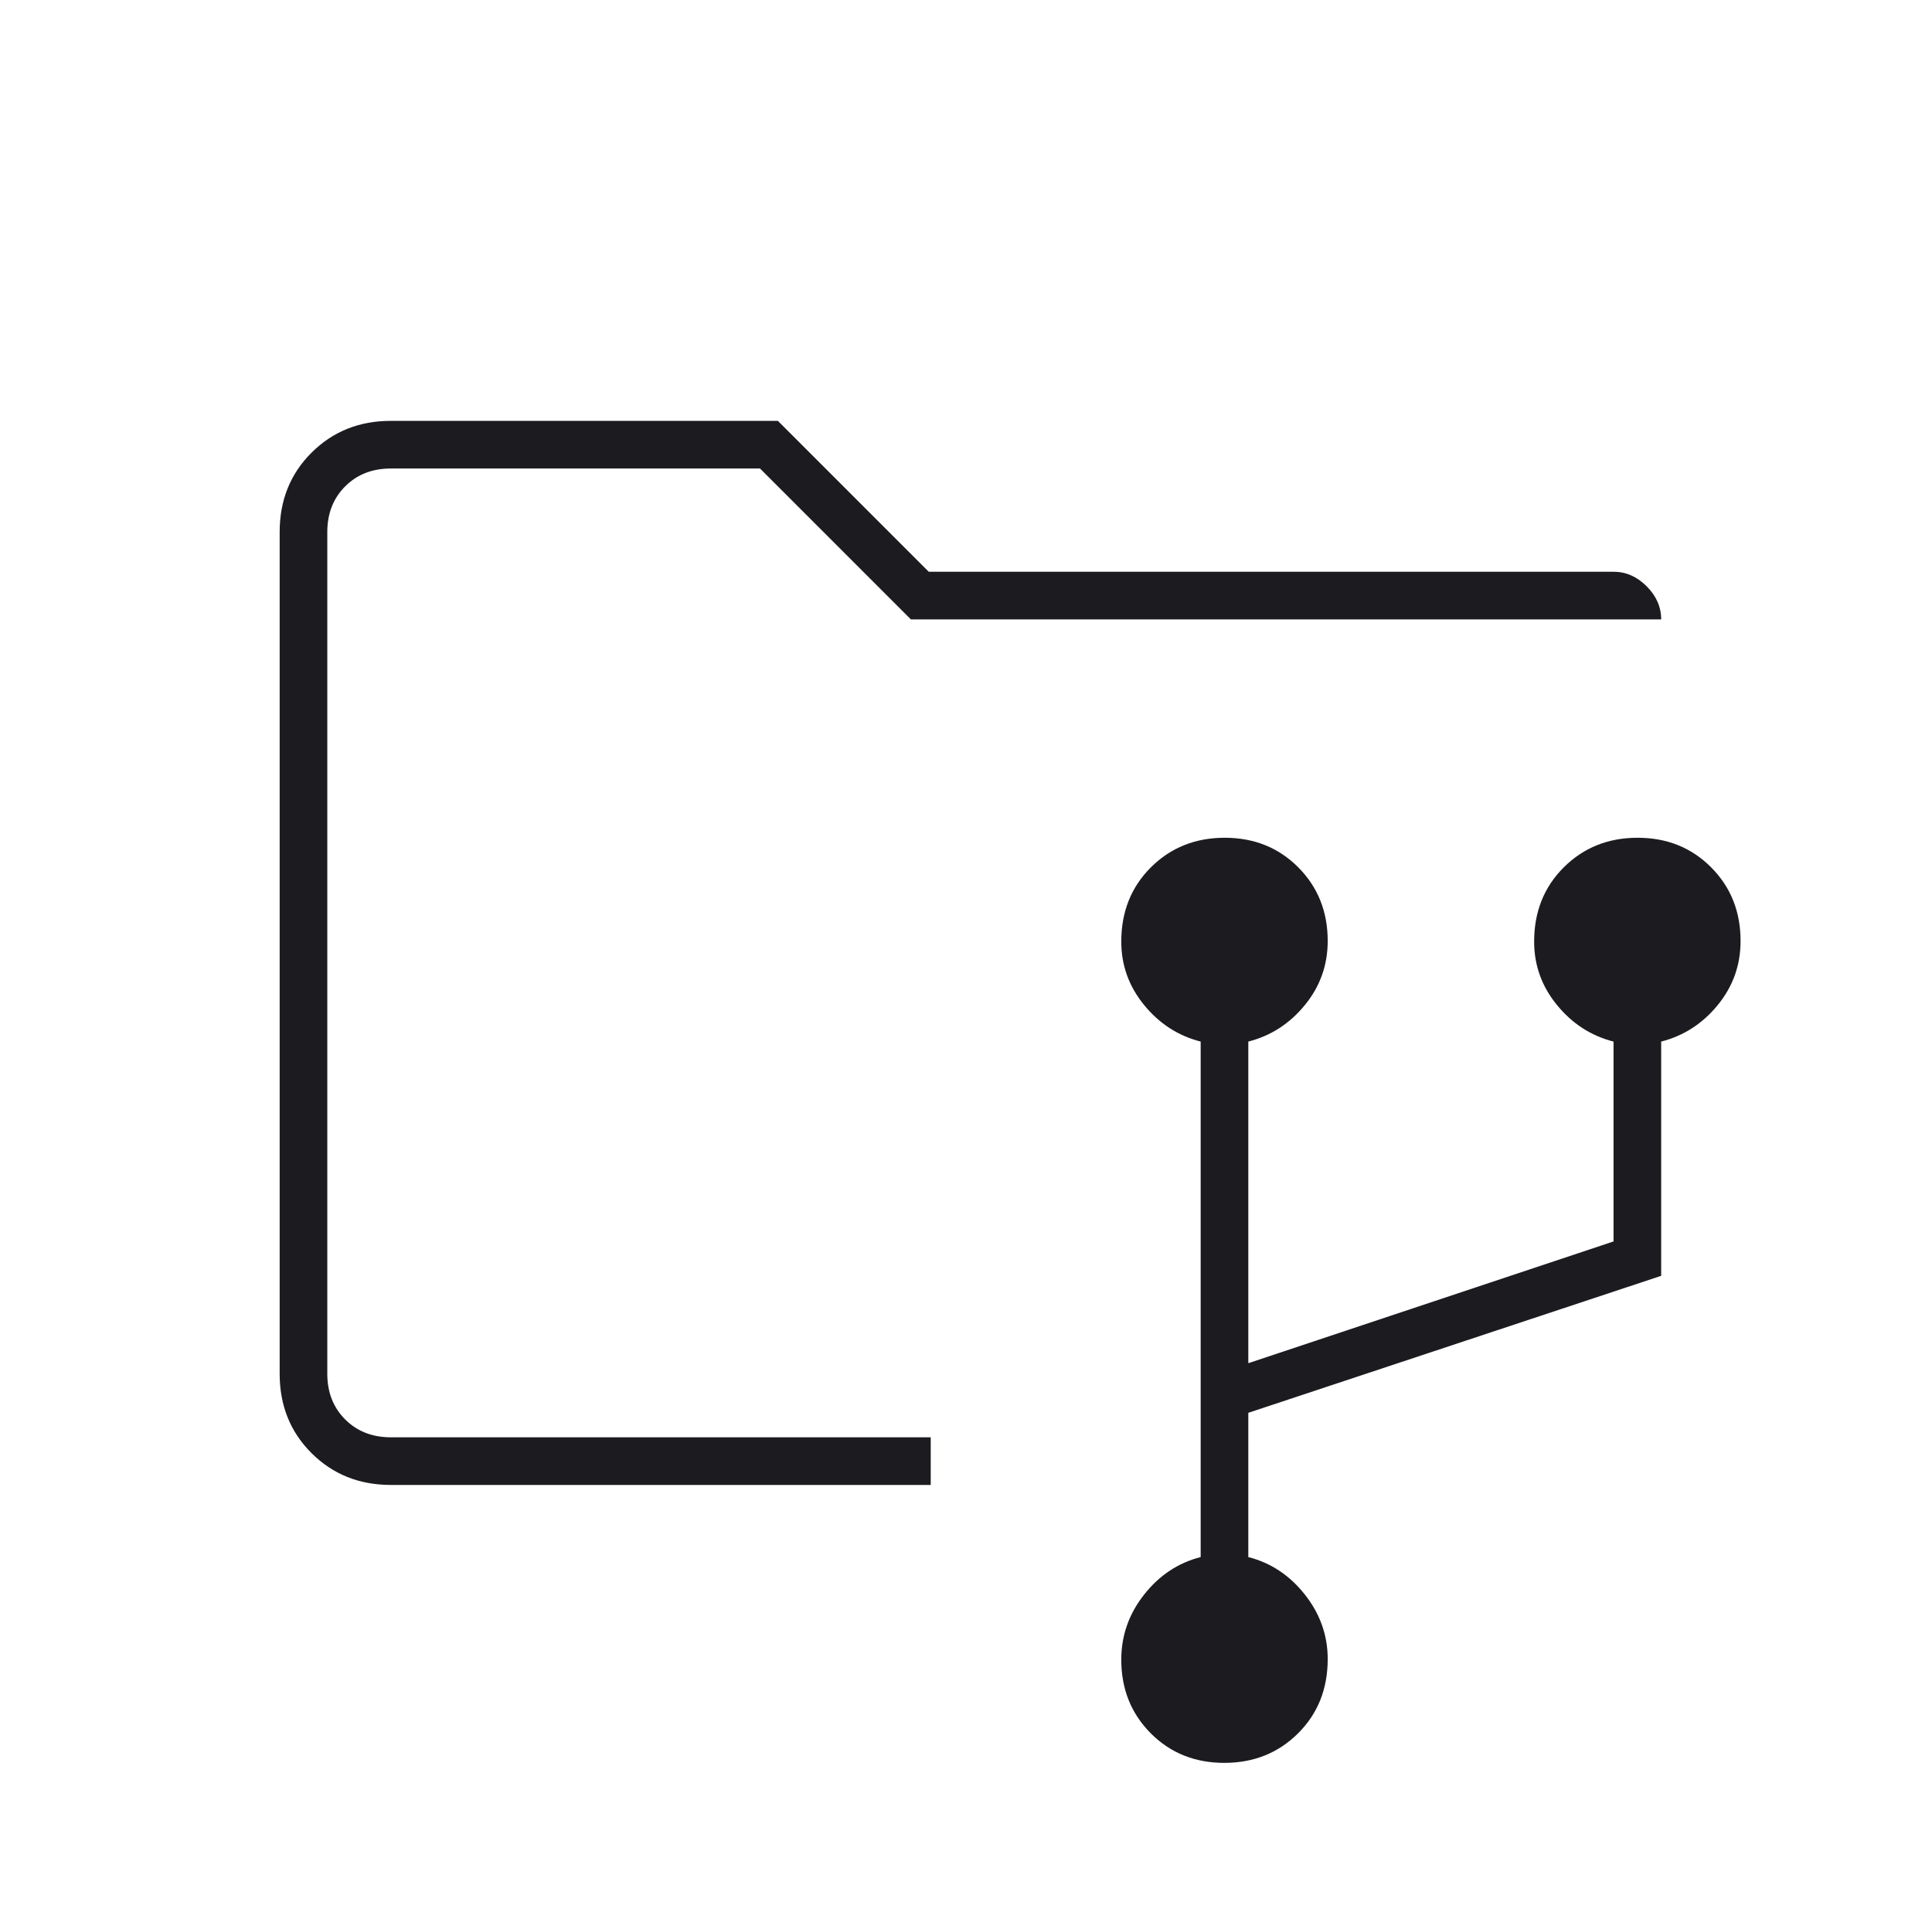 <svg width="73" height="72" viewBox="0 0 73 72" fill="none" xmlns="http://www.w3.org/2000/svg">
<mask id="mask0_373_4255" style="mask-type:alpha" maskUnits="userSpaceOnUse" x="0" y="0" width="73" height="72">
<rect x="0.667" width="72" height="72" fill="#D9D9D9"/>
</mask>
<g mask="url(#mask0_373_4255)">
<path d="M46.259 66.6C45.148 66.6 44.222 66.227 43.48 65.482C42.738 64.736 42.367 63.809 42.367 62.7C42.367 61.791 42.655 60.971 43.23 60.243C43.805 59.514 44.517 59.042 45.367 58.825V39.35C44.517 39.133 43.805 38.673 43.23 37.969C42.655 37.267 42.367 36.468 42.367 35.573C42.367 34.445 42.741 33.509 43.489 32.765C44.236 32.022 45.165 31.65 46.276 31.65C47.387 31.65 48.313 32.023 49.055 32.768C49.797 33.514 50.167 34.441 50.167 35.55C50.167 36.46 49.88 37.267 49.305 37.969C48.73 38.673 48.017 39.133 47.167 39.35V51.5L60.967 46.9V39.35C60.117 39.133 59.405 38.673 58.83 37.969C58.255 37.267 57.967 36.468 57.967 35.573C57.967 34.445 58.341 33.509 59.089 32.765C59.836 32.022 60.765 31.65 61.876 31.65C62.987 31.65 63.913 32.023 64.655 32.768C65.397 33.514 65.767 34.441 65.767 35.55C65.767 36.46 65.48 37.267 64.905 37.969C64.33 38.673 63.617 39.133 62.767 39.35V48.2L47.167 53.375V58.825C48.017 59.042 48.73 59.514 49.305 60.243C49.88 60.971 50.167 61.783 50.167 62.677C50.167 63.805 49.794 64.741 49.046 65.485C48.299 66.228 47.37 66.6 46.259 66.6ZM14.767 56.1C13.575 56.1 12.577 55.7 11.773 54.9C10.969 54.1 10.567 53.1 10.567 51.9V20.1C10.567 18.9 10.969 17.9 11.773 17.1C12.577 16.3 13.575 15.9 14.767 15.9H29.392L35.092 21.6H60.967C61.435 21.6 61.852 21.783 62.218 22.149C62.584 22.515 62.767 22.933 62.767 23.4H34.417L28.717 17.7H14.767C14.067 17.7 13.492 17.925 13.042 18.375C12.592 18.825 12.367 19.4 12.367 20.1V51.9C12.367 52.6 12.592 53.175 13.042 53.625C13.492 54.075 14.067 54.3 14.767 54.3H35.167V56.1H14.767Z" fill="#1C1B1F"/>
</g>
</svg>
